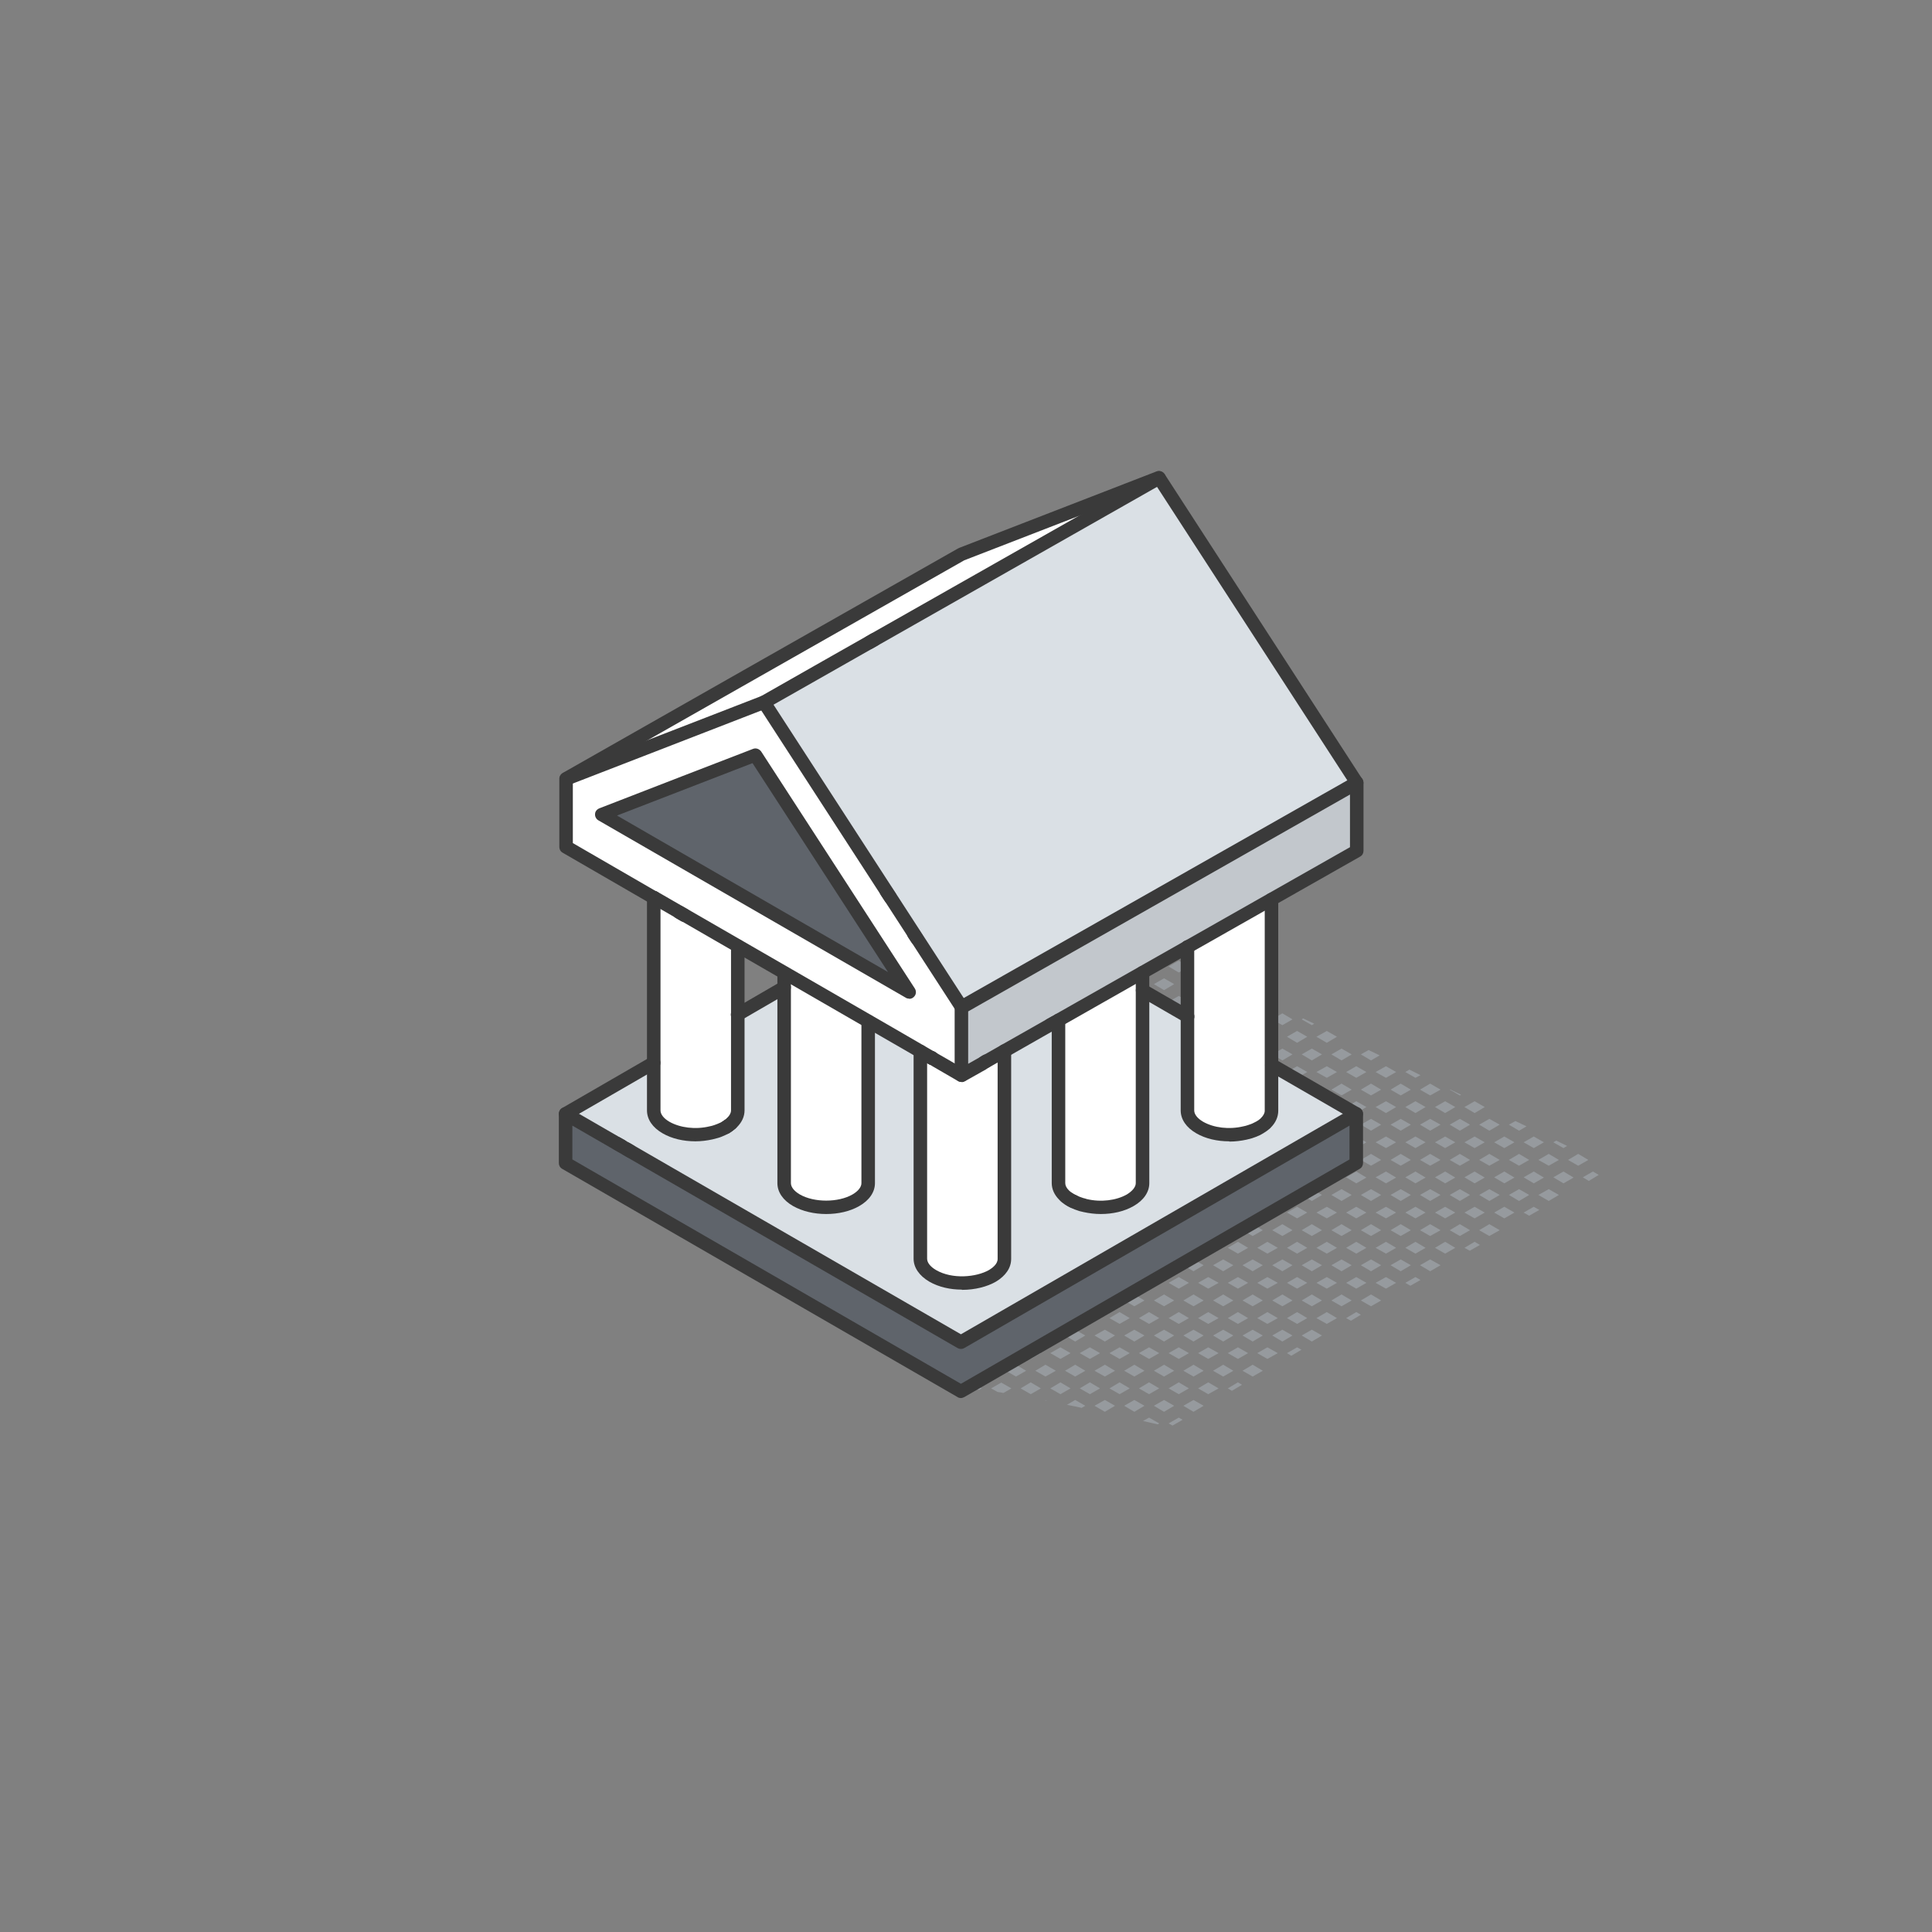 <svg xmlns="http://www.w3.org/2000/svg" id="Ebene_1" viewBox="0 0 800 800"><rect x="0" y="0" width="800" height="800" fill="#808080" stroke="none"/><defs><style> .st0 { fill: #c2c7cc; } .st1 { fill: #969a9e; } .st2 { fill: #3a3a3a; } .st3 { fill: #fff; } .st4 { fill: #5f646b; } .st5 { fill: #dae0e5; } </style></defs><polygon class="st1" points="665.8 482.7 665.8 482.7 665.3 482.4 665.8 482.7"></polygon><polygon class="st1" points="655.4 487.5 657.9 489 662 486.5 659.6 485.1 655.4 487.5"></polygon><polygon class="st1" points="653.5 477.8 649.3 480.3 653.5 482.7 657.7 480.3 653.5 477.8"></polygon><polygon class="st1" points="641.3 477.8 637 480.3 641.3 482.7 645.5 480.3 641.3 477.8"></polygon><polygon class="st1" points="643.2 473 647.4 475.4 648.9 474.5 644.4 472.3 643.2 473"></polygon><polygon class="st1" points="641.3 492.4 637 494.8 641.3 497.3 645.5 494.8 641.3 492.4"></polygon><polygon class="st1" points="647.4 485.1 643.2 487.5 647.4 490 651.6 487.6 647.4 485.1"></polygon><polygon class="st1" points="624.8 465.7 629 468.2 632.1 466.4 627.5 464.2 624.8 465.7"></polygon><polygon class="st1" points="629 477.8 624.8 480.3 629 482.7 633.2 480.3 629 477.8"></polygon><polygon class="st1" points="635.1 470.6 630.9 473 635.1 475.4 639.3 473 635.1 470.6"></polygon><polygon class="st1" points="622.9 470.6 618.7 473 622.9 475.4 627.1 473 622.9 470.6"></polygon><polygon class="st1" points="630.9 502.1 633.2 503.4 637.4 501 635.1 499.7 630.9 502.1"></polygon><polygon class="st1" points="629 492.4 624.8 494.8 629 497.3 633.2 494.8 629 492.4"></polygon><polygon class="st1" points="635.1 485.1 630.9 487.5 635.1 490 639.3 487.6 635.1 485.1"></polygon><polygon class="st1" points="612.5 465.7 616.7 468.2 621 465.7 616.7 463.3 612.5 465.7"></polygon><polygon class="st1" points="612.5 480.3 616.7 482.7 621 480.3 616.7 477.8 612.5 480.3"></polygon><polygon class="st1" points="622.9 499.7 618.7 502.1 622.9 504.5 627.1 502.1 622.9 499.7"></polygon><polygon class="st1" points="616.7 492.4 612.5 494.8 616.7 497.3 621 494.8 616.7 492.4"></polygon><polygon class="st1" points="622.9 485.1 618.7 487.5 622.9 490 627.1 487.6 622.9 485.1"></polygon><polygon class="st1" points="616.7 506.9 612.5 509.4 616.7 511.8 621 509.4 616.7 506.9"></polygon><polygon class="st1" points="600.3 451.2 604.5 453.6 605 453.3 600.4 451.1 600.3 451.2"></polygon><polygon class="st1" points="600.3 465.7 604.5 468.2 608.7 465.7 604.5 463.3 600.3 465.7"></polygon><polygon class="st1" points="610.6 456 606.4 458.4 610.6 460.9 614.8 458.4 610.6 456"></polygon><polygon class="st1" points="600.3 480.3 604.5 482.7 608.7 480.3 604.5 477.8 600.3 480.3"></polygon><polygon class="st1" points="606.4 473 610.6 475.4 614.8 473 610.6 470.6 606.4 473"></polygon><polygon class="st1" points="610.6 499.7 606.4 502.1 610.6 504.5 614.8 502.1 610.6 499.7"></polygon><polygon class="st1" points="600.3 494.8 604.5 497.3 608.7 494.8 604.5 492.4 600.3 494.8"></polygon><polygon class="st1" points="606.4 487.5 610.6 490 614.8 487.6 610.6 485.1 606.4 487.5"></polygon><polygon class="st1" points="604.5 506.9 600.3 509.4 604.5 511.8 608.7 509.4 604.5 506.9"></polygon><polygon class="st1" points="606.4 516.7 608.6 517.9 612.8 515.5 610.6 514.2 606.4 516.7"></polygon><polygon class="st1" points="588 451.2 592.2 453.6 596.5 451.2 592.2 448.7 588 451.2"></polygon><polygon class="st1" points="592.2 463.3 588 465.7 592.2 468.2 596.5 465.7 592.2 463.3"></polygon><polygon class="st1" points="598.4 456 594.2 458.4 598.4 460.9 602.6 458.4 598.4 456"></polygon><polygon class="st1" points="588 480.3 592.2 482.7 596.5 480.3 592.2 477.8 588 480.3"></polygon><polygon class="st1" points="594.2 473 598.4 475.4 602.6 473 598.4 470.6 594.2 473"></polygon><polygon class="st1" points="594.2 502.1 598.4 504.5 602.6 502.1 598.4 499.7 594.2 502.1"></polygon><polygon class="st1" points="588 494.8 592.2 497.3 596.5 494.8 592.2 492.4 588 494.8"></polygon><polygon class="st1" points="594.2 487.5 598.4 490 602.6 487.6 598.4 485.1 594.2 487.5"></polygon><polygon class="st1" points="588 509.4 592.2 511.8 596.5 509.4 592.2 506.9 588 509.4"></polygon><polygon class="st1" points="592.2 521.5 588 523.9 592.2 526.4 596.5 523.9 592.2 521.5"></polygon><polygon class="st1" points="602.6 516.7 598.4 514.2 594.2 516.7 598.4 519.1 602.6 516.7"></polygon><polygon class="st1" points="575.8 451.2 580 453.6 584.2 451.2 580 448.7 575.8 451.2"></polygon><polygon class="st1" points="581.9 443.9 586.1 446.3 588.2 445.2 583.6 442.9 581.9 443.9"></polygon><polygon class="st1" points="575.8 465.7 580 468.2 584.2 465.7 580 463.3 575.8 465.7"></polygon><polygon class="st1" points="586.1 460.9 590.3 458.4 586.1 456 581.9 458.4 586.1 460.9"></polygon><polygon class="st1" points="581.9 487.5 586.1 490 590.3 487.6 586.1 485.1 581.9 487.5"></polygon><polygon class="st1" points="575.8 480.3 580 482.7 584.2 480.3 580 477.8 575.8 480.3"></polygon><polygon class="st1" points="586.1 470.6 581.9 473 586.1 475.4 590.3 473 586.1 470.6"></polygon><polygon class="st1" points="581.9 502.1 586.1 504.5 590.3 502.1 586.1 499.7 581.9 502.1"></polygon><polygon class="st1" points="575.8 494.8 580 497.3 584.2 494.8 580 492.4 575.8 494.8"></polygon><polygon class="st1" points="586.1 514.2 581.9 516.7 586.1 519.1 590.3 516.7 586.1 514.2"></polygon><polygon class="st1" points="575.8 509.4 580 511.8 584.2 509.4 580 506.9 575.8 509.4"></polygon><polygon class="st1" points="586.1 528.8 581.9 531.2 584 532.4 588.2 530 586.1 528.8"></polygon><polygon class="st1" points="575.8 523.9 580 526.4 584.2 523.9 580 521.5 575.8 523.9"></polygon><polygon class="st1" points="563.5 436.6 567.7 439.1 571.3 437 566.7 434.8 563.5 436.6"></polygon><polygon class="st1" points="563.5 451.2 567.7 453.6 571.9 451.2 567.7 448.7 563.5 451.2"></polygon><polygon class="st1" points="569.6 443.9 573.9 446.3 578.1 443.9 573.9 441.5 569.6 443.9"></polygon><polygon class="st1" points="563.5 465.7 567.7 468.2 571.9 465.7 567.7 463.3 563.5 465.7"></polygon><polygon class="st1" points="569.6 458.4 573.9 460.9 578.1 458.4 573.9 456 569.6 458.4"></polygon><polygon class="st1" points="563.5 480.3 567.7 482.7 571.9 480.3 567.7 477.8 563.5 480.3"></polygon><polygon class="st1" points="569.6 473 573.9 475.4 578.1 473 573.9 470.6 569.6 473"></polygon><polygon class="st1" points="569.6 502.1 573.9 504.5 578.1 502.1 573.9 499.7 569.6 502.1"></polygon><polygon class="st1" points="563.5 494.8 567.7 497.3 571.9 494.8 567.7 492.4 563.5 494.8"></polygon><polygon class="st1" points="569.6 487.5 573.9 490 578.1 487.6 573.9 485.1 569.6 487.5"></polygon><polygon class="st1" points="563.5 509.4 567.7 511.8 571.9 509.4 567.7 506.9 563.5 509.4"></polygon><polygon class="st1" points="569.6 531.2 573.9 533.6 578.1 531.2 573.9 528.8 569.6 531.2"></polygon><polygon class="st1" points="563.5 523.9 567.7 526.4 571.9 523.9 567.7 521.5 563.5 523.9"></polygon><polygon class="st1" points="569.6 516.7 573.9 519.1 578.1 516.7 573.9 514.2 569.6 516.7"></polygon><polygon class="st1" points="563.5 538.5 567.7 540.9 571.9 538.5 567.7 536 563.5 538.5"></polygon><polygon class="st1" points="555.5 439.1 559.7 436.6 555.5 434.2 551.3 436.6 555.5 439.1"></polygon><polygon class="st1" points="551.3 451.2 555.5 453.6 559.7 451.2 555.5 448.7 551.3 451.2"></polygon><polygon class="st1" points="557.4 443.9 561.6 446.3 565.8 443.9 561.6 441.5 557.4 443.9"></polygon><polygon class="st1" points="551.3 465.7 555.5 468.2 559.7 465.7 555.5 463.3 551.3 465.7"></polygon><polygon class="st1" points="561.6 460.9 565.8 458.4 561.6 456 557.4 458.4 561.6 460.9"></polygon><polygon class="st1" points="551.3 480.3 555.5 482.7 559.7 480.3 555.5 477.8 551.3 480.3"></polygon><polygon class="st1" points="557.4 473 561.6 475.4 565.8 473 561.6 470.6 557.4 473"></polygon><polygon class="st1" points="557.4 502.1 561.6 504.5 565.8 502.1 561.6 499.7 557.4 502.1"></polygon><polygon class="st1" points="551.3 494.8 555.5 497.3 559.7 494.8 555.5 492.4 551.3 494.8"></polygon><polygon class="st1" points="561.6 490 565.8 487.6 561.6 485.1 557.4 487.5 561.6 490"></polygon><polygon class="st1" points="551.3 509.4 555.5 511.8 559.7 509.4 555.5 506.9 551.3 509.4"></polygon><polygon class="st1" points="557.4 531.2 561.6 533.6 565.8 531.2 561.6 528.8 557.4 531.2"></polygon><polygon class="st1" points="551.3 523.9 555.5 526.4 559.7 523.9 555.5 521.5 551.3 523.9"></polygon><polygon class="st1" points="561.6 519.1 565.8 516.7 561.6 514.2 557.4 516.7 561.6 519.1"></polygon><polygon class="st1" points="551.3 538.5 555.5 540.9 559.7 538.5 555.5 536 551.3 538.5"></polygon><polygon class="st1" points="559.4 546.9 563.5 544.4 561.6 543.3 557.4 545.8 559.4 546.9"></polygon><polygon class="st1" points="539 422.1 543.2 424.5 544.2 423.9 539.6 421.7 539 422.1"></polygon><polygon class="st1" points="539 436.6 543.2 439.1 547.4 436.6 543.2 434.2 539 436.6"></polygon><polygon class="st1" points="549.4 431.8 553.6 429.3 549.4 426.9 545.1 429.3 549.4 431.8"></polygon><polygon class="st1" points="539 451.2 543.2 453.6 547.4 451.2 543.2 448.7 539 451.2"></polygon><polygon class="st1" points="545.1 443.9 549.4 446.3 553.6 443.9 549.4 441.5 545.1 443.9"></polygon><polygon class="st1" points="539 465.7 543.2 468.2 547.4 465.7 543.2 463.3 539 465.7"></polygon><polygon class="st1" points="545.1 458.4 549.4 460.9 553.6 458.4 549.4 456 545.1 458.4"></polygon><polygon class="st1" points="539 480.3 543.2 482.7 547.4 480.3 543.2 477.8 539 480.3"></polygon><polygon class="st1" points="545.1 473 549.4 475.4 553.6 473 549.4 470.6 545.1 473"></polygon><polygon class="st1" points="545.1 502.1 549.4 504.5 553.6 502.1 549.4 499.7 545.1 502.1"></polygon><polygon class="st1" points="539 494.8 543.2 497.3 547.4 494.8 543.2 492.4 539 494.8"></polygon><polygon class="st1" points="545.1 487.5 549.4 490 553.6 487.6 549.4 485.1 545.1 487.5"></polygon><polygon class="st1" points="539 509.4 543.2 511.8 547.4 509.4 543.2 506.9 539 509.4"></polygon><polygon class="st1" points="545.1 531.2 549.4 533.6 553.6 531.2 549.4 528.8 545.1 531.2"></polygon><polygon class="st1" points="539 523.9 543.2 526.4 547.4 523.9 543.2 521.5 539 523.9"></polygon><polygon class="st1" points="545.1 516.7 549.4 519.1 553.6 516.7 549.4 514.2 545.1 516.7"></polygon><polygon class="st1" points="539 538.5 543.2 540.9 547.4 538.5 543.2 536 539 538.5"></polygon><polygon class="st1" points="539 553 543.2 555.5 547.4 553 543.2 550.6 539 553"></polygon><polygon class="st1" points="545.1 545.8 549.4 548.2 553.6 545.8 549.4 543.3 545.1 545.8"></polygon><polygon class="st1" points="531 424.5 535.2 422.1 531 419.6 526.8 422.1 531 424.5"></polygon><polygon class="st1" points="526.8 436.6 531 439.1 535.2 436.6 531 434.2 526.8 436.6"></polygon><polygon class="st1" points="537.1 431.8 541.3 429.3 537.1 426.9 532.9 429.3 537.1 431.8"></polygon><polygon class="st1" points="526.8 451.2 531 453.6 535.2 451.2 531 448.7 526.8 451.2"></polygon><polygon class="st1" points="532.9 443.9 537.1 446.3 541.3 443.9 537.1 441.5 532.9 443.9"></polygon><polygon class="st1" points="526.8 465.7 531 468.2 535.2 465.7 531 463.3 526.8 465.7"></polygon><polygon class="st1" points="532.9 458.4 537.1 460.9 541.3 458.4 537.1 456 532.9 458.4"></polygon><polygon class="st1" points="526.8 480.3 531 482.7 535.2 480.3 531 477.8 526.8 480.3"></polygon><polygon class="st1" points="532.9 473 537.1 475.4 541.3 473 537.1 470.6 532.9 473"></polygon><polygon class="st1" points="532.9 502.1 537.1 504.5 541.3 502.1 537.1 499.7 532.9 502.1"></polygon><polygon class="st1" points="526.8 494.8 531 497.3 535.2 494.8 531 492.4 526.8 494.8"></polygon><polygon class="st1" points="532.9 487.5 537.1 490 541.3 487.6 537.1 485.1 532.9 487.5"></polygon><polygon class="st1" points="526.8 509.4 531 511.8 535.2 509.4 531 506.9 526.8 509.4"></polygon><polygon class="st1" points="532.9 531.2 537.1 533.6 541.3 531.2 537.1 528.8 532.9 531.2"></polygon><polygon class="st1" points="526.8 523.9 531 526.4 535.2 523.9 531 521.5 526.8 523.9"></polygon><polygon class="st1" points="532.9 516.7 537.1 519.1 541.3 516.7 537.1 514.2 532.9 516.7"></polygon><polygon class="st1" points="526.8 538.5 531 540.9 535.2 538.5 531 536 526.8 538.5"></polygon><polygon class="st1" points="538.9 558.9 537.1 557.9 532.9 560.3 534.7 561.4 538.9 558.9"></polygon><polygon class="st1" points="526.8 553 531 555.5 535.2 553 531 550.6 526.8 553"></polygon><polygon class="st1" points="532.9 545.8 537.1 548.2 541.3 545.8 537.1 543.3 532.9 545.8"></polygon><polygon class="st1" points="520.6 429.3 524.8 431.8 529.1 429.3 524.8 426.9 520.6 429.3"></polygon><polygon class="st1" points="514.5 422.1 518.7 424.5 522.9 422.1 518.7 419.6 514.5 422.1"></polygon><polygon class="st1" points="520.6 414.8 524.8 417.2 527.4 415.8 522.8 413.6 520.6 414.8"></polygon><polygon class="st1" points="514.5 436.6 518.7 439.1 522.9 436.6 518.7 434.2 514.5 436.6"></polygon><polygon class="st1" points="514.5 451.2 518.7 453.6 522.9 451.2 518.7 448.7 514.5 451.2"></polygon><polygon class="st1" points="520.6 443.9 524.8 446.3 529.1 443.9 524.8 441.5 520.6 443.9"></polygon><polygon class="st1" points="514.5 465.7 518.7 468.2 522.9 465.7 518.7 463.3 514.5 465.7"></polygon><polygon class="st1" points="524.8 460.9 529.1 458.4 524.8 456 520.6 458.4 524.8 460.9"></polygon><polygon class="st1" points="514.5 480.3 518.7 482.7 522.9 480.3 518.7 477.8 514.5 480.3"></polygon><polygon class="st1" points="520.6 473 524.8 475.4 529.1 473 524.8 470.6 520.6 473"></polygon><polygon class="st1" points="520.6 502.1 524.8 504.5 529.1 502.1 524.8 499.7 520.6 502.1"></polygon><polygon class="st1" points="514.5 494.8 518.7 497.3 522.9 494.8 518.7 492.4 514.5 494.8"></polygon><polygon class="st1" points="524.8 490 529.1 487.6 524.8 485.1 520.6 487.5 524.8 490"></polygon><polygon class="st1" points="514.5 509.4 518.7 511.8 522.9 509.4 518.7 506.9 514.5 509.4"></polygon><polygon class="st1" points="520.6 531.2 524.8 533.6 529.1 531.2 524.8 528.8 520.6 531.2"></polygon><polygon class="st1" points="514.5 523.9 518.7 526.4 522.9 523.9 518.7 521.5 514.5 523.9"></polygon><polygon class="st1" points="524.8 519.1 529.1 516.7 524.8 514.2 520.6 516.7 524.8 519.1"></polygon><polygon class="st1" points="514.5 538.5 518.7 540.9 522.9 538.5 518.7 536 514.5 538.5"></polygon><polygon class="st1" points="520.6 560.3 524.8 562.7 529.1 560.3 524.8 557.9 520.6 560.3"></polygon><polygon class="st1" points="514.5 553 518.7 555.5 522.9 553 518.7 550.6 514.5 553"></polygon><polygon class="st1" points="524.8 548.2 529.1 545.8 524.8 543.3 520.6 545.8 524.8 548.2"></polygon><polygon class="st1" points="514.5 567.6 518.7 570 522.9 567.6 518.7 565.1 514.5 567.6"></polygon><polygon class="st1" points="502.3 407.5 506.5 410 510.5 407.6 505.9 405.4 502.3 407.5"></polygon><polygon class="st1" points="508.4 429.3 512.6 431.8 516.8 429.3 512.6 426.9 508.4 429.3"></polygon><polygon class="st1" points="502.3 422.1 506.5 424.5 510.7 422.1 506.5 419.6 502.3 422.1"></polygon><polygon class="st1" points="508.4 414.8 512.6 417.2 516.8 414.8 512.6 412.4 508.4 414.8"></polygon><polygon class="st1" points="502.3 436.6 506.5 439.1 510.7 436.6 506.5 434.2 502.3 436.6"></polygon><polygon class="st1" points="502.3 451.2 506.5 453.6 510.7 451.2 506.5 448.7 502.3 451.2"></polygon><polygon class="st1" points="508.4 443.9 512.6 446.3 516.8 443.9 512.6 441.5 508.4 443.9"></polygon><polygon class="st1" points="502.3 465.7 506.5 468.2 510.7 465.7 506.5 463.3 502.3 465.7"></polygon><polygon class="st1" points="508.4 458.4 512.6 460.9 516.8 458.4 512.6 456 508.4 458.4"></polygon><polygon class="st1" points="502.3 480.3 506.5 482.7 510.7 480.3 506.5 477.8 502.3 480.3"></polygon><polygon class="st1" points="508.4 473 512.6 475.4 516.8 473 512.6 470.6 508.4 473"></polygon><polygon class="st1" points="508.4 502.1 512.6 504.5 516.8 502.1 512.6 499.7 508.4 502.1"></polygon><polygon class="st1" points="502.3 494.8 506.5 497.3 510.7 494.8 506.5 492.4 502.3 494.8"></polygon><polygon class="st1" points="508.4 487.5 512.6 490 516.8 487.6 512.6 485.1 508.4 487.5"></polygon><polygon class="st1" points="502.3 509.4 506.5 511.8 510.7 509.4 506.5 506.9 502.3 509.4"></polygon><polygon class="st1" points="508.4 531.2 512.6 533.6 516.8 531.2 512.6 528.8 508.4 531.2"></polygon><polygon class="st1" points="502.3 523.9 506.5 526.4 510.7 523.9 506.5 521.5 502.3 523.9"></polygon><polygon class="st1" points="508.4 516.7 512.6 519.1 516.8 516.7 512.6 514.2 508.4 516.7"></polygon><polygon class="st1" points="502.3 538.5 506.5 540.9 510.7 538.5 506.5 536 502.3 538.5"></polygon><polygon class="st1" points="508.4 560.3 512.6 562.7 516.8 560.3 512.6 557.9 508.4 560.3"></polygon><polygon class="st1" points="502.3 553 506.5 555.5 510.7 553 506.5 550.6 502.3 553"></polygon><polygon class="st1" points="508.4 545.8 512.6 548.2 516.8 545.8 512.6 543.3 508.4 545.8"></polygon><polygon class="st1" points="506.5 570 510.7 567.6 506.5 565.1 502.3 567.6 506.5 570"></polygon><polygon class="st1" points="508.4 574.9 510.1 575.9 514.3 573.4 512.6 572.4 508.4 574.9"></polygon><polygon class="st1" points="490 407.5 494.2 410 498.4 407.5 494.2 405.1 490 407.5"></polygon><polygon class="st1" points="496.1 429.3 500.3 431.8 504.6 429.3 500.3 426.9 496.1 429.3"></polygon><polygon class="st1" points="490 422.1 494.2 424.5 498.4 422.1 494.2 419.6 490 422.1"></polygon><polygon class="st1" points="496.1 414.8 500.3 417.2 504.6 414.8 500.3 412.4 496.1 414.8"></polygon><polygon class="st1" points="490 436.6 494.2 439.1 498.4 436.6 494.2 434.2 490 436.6"></polygon><polygon class="st1" points="490 451.2 494.2 453.6 498.4 451.2 494.2 448.7 490 451.2"></polygon><polygon class="st1" points="496.1 443.9 500.3 446.3 504.6 443.9 500.3 441.5 496.1 443.9"></polygon><polygon class="st1" points="490 465.7 494.2 468.2 498.4 465.7 494.2 463.3 490 465.7"></polygon><polygon class="st1" points="500.3 460.9 504.6 458.4 500.3 456 496.1 458.4 500.3 460.9"></polygon><polygon class="st1" points="490 480.3 494.2 482.7 498.4 480.3 494.2 477.8 490 480.3"></polygon><polygon class="st1" points="496.1 473 500.3 475.4 504.6 473 500.3 470.6 496.1 473"></polygon><polygon class="st1" points="496.1 502.1 500.3 504.5 504.6 502.1 500.3 499.7 496.1 502.1"></polygon><polygon class="st1" points="490 494.8 494.2 497.3 498.4 494.8 494.2 492.4 490 494.8"></polygon><polygon class="st1" points="500.3 490 504.6 487.6 500.3 485.1 496.1 487.5 500.3 490"></polygon><polygon class="st1" points="490 509.4 494.2 511.8 498.4 509.4 494.2 506.9 490 509.4"></polygon><polygon class="st1" points="496.1 531.2 500.3 533.6 504.6 531.2 500.3 528.8 496.1 531.2"></polygon><polygon class="st1" points="490 523.9 494.2 526.4 498.4 523.9 494.2 521.5 490 523.9"></polygon><polygon class="st1" points="500.3 519.1 504.6 516.7 500.3 514.2 496.1 516.7 500.3 519.1"></polygon><polygon class="st1" points="494.2 540.9 498.4 538.5 494.2 536 490 538.5 494.2 540.9"></polygon><polygon class="st1" points="494.2 555.5 498.4 553 494.2 550.6 490 553 494.2 555.5"></polygon><polygon class="st1" points="500.3 548.2 504.6 545.8 500.3 543.3 496.1 545.8 500.3 548.2"></polygon><polygon class="st1" points="494.2 570 498.4 567.6 494.2 565.1 490 567.6 494.2 570"></polygon><polygon class="st1" points="500.3 562.7 504.6 560.3 500.3 557.9 496.1 560.3 500.3 562.7"></polygon><polygon class="st1" points="494.2 584.6 498.4 582.1 494.2 579.7 490 582.1 494.2 584.6"></polygon><polygon class="st1" points="500.3 577.3 504.6 574.9 500.3 572.4 496.1 574.9 500.3 577.3"></polygon><polygon class="st1" points="488.1 397.8 483.9 400.2 488.1 402.7 492.3 400.2 488.1 397.8"></polygon><polygon class="st1" points="482 395.4 483.4 394.5 478.9 392.3 477.8 393 482 395.4"></polygon><polygon class="st1" points="482 405.1 477.8 407.5 482 410 486.2 407.5 482 405.1"></polygon><polygon class="st1" points="483.9 429.3 488.1 431.8 492.3 429.3 488.1 426.9 483.9 429.3"></polygon><polygon class="st1" points="477.8 422.1 482 424.5 486.2 422.1 482 419.6 477.8 422.1"></polygon><polygon class="st1" points="483.9 414.8 488.1 417.2 492.3 414.8 488.1 412.4 483.9 414.8"></polygon><polygon class="st1" points="477.8 436.6 482 439.1 486.2 436.6 482 434.2 477.8 436.6"></polygon><polygon class="st1" points="483.9 458.4 488.1 460.9 492.3 458.4 488.1 456 483.9 458.4"></polygon><polygon class="st1" points="477.8 451.2 482 453.6 486.2 451.2 482 448.7 477.8 451.2"></polygon><polygon class="st1" points="483.9 443.9 488.1 446.3 492.3 443.9 488.1 441.5 483.9 443.9"></polygon><polygon class="st1" points="477.8 465.7 482 468.2 486.2 465.7 482 463.3 477.8 465.7"></polygon><polygon class="st1" points="483.9 487.5 488.1 490 492.3 487.6 488.1 485.1 483.9 487.5"></polygon><polygon class="st1" points="477.8 480.3 482 482.7 486.2 480.3 482 477.8 477.8 480.3"></polygon><polygon class="st1" points="483.9 473 488.1 475.4 492.3 473 488.1 470.6 483.9 473"></polygon><polygon class="st1" points="483.9 502.1 488.1 504.5 492.3 502.1 488.1 499.7 483.9 502.1"></polygon><polygon class="st1" points="482 497.3 486.2 494.8 482 492.4 477.8 494.8 482 497.3"></polygon><polygon class="st1" points="482 511.8 486.2 509.4 482 506.9 477.8 509.4 482 511.8"></polygon><polygon class="st1" points="482 526.4 486.2 523.9 482 521.5 477.8 523.9 482 526.4"></polygon><polygon class="st1" points="488.1 519.1 492.3 516.7 488.1 514.2 483.9 516.7 488.1 519.1"></polygon><polygon class="st1" points="482 540.9 486.2 538.5 482 536 477.8 538.5 482 540.9"></polygon><polygon class="st1" points="488.1 533.6 492.3 531.2 488.1 528.8 483.9 531.2 488.1 533.6"></polygon><polygon class="st1" points="482 555.5 486.2 553 482 550.6 477.8 553 482 555.5"></polygon><polygon class="st1" points="488.1 548.2 492.3 545.8 488.1 543.3 483.9 545.8 488.1 548.2"></polygon><polygon class="st1" points="482 570 486.2 567.6 482 565.1 477.8 567.6 482 570"></polygon><polygon class="st1" points="488.1 562.7 492.3 560.3 488.1 557.9 483.9 560.3 488.1 562.7"></polygon><polygon class="st1" points="482 584.6 486.2 582.1 482 579.7 477.8 582.1 482 584.6"></polygon><polygon class="st1" points="488.1 577.3 492.3 574.9 488.1 572.4 483.9 574.9 488.1 577.3"></polygon><polygon class="st1" points="485.5 590.3 489.7 587.9 488.1 587 483.9 589.4 485.5 590.3"></polygon><polygon class="st1" points="471.6 400.2 475.8 402.7 480 400.2 475.8 397.8 471.6 400.2"></polygon><polygon class="st1" points="469.7 390.5 465.5 393 469.7 395.4 473.9 393 469.7 390.5"></polygon><polygon class="st1" points="465.5 407.5 469.7 410 473.9 407.5 469.7 405.1 465.5 407.5"></polygon><polygon class="st1" points="463.6 402.7 467.8 400.2 463.6 397.8 459.4 400.2 463.6 402.7"></polygon><polygon class="st1" points="471.6 429.3 475.8 431.8 480 429.3 475.8 426.9 471.6 429.3"></polygon><polygon class="st1" points="465.5 422.1 469.7 424.5 473.9 422.1 469.7 419.6 465.5 422.1"></polygon><polygon class="st1" points="471.6 414.8 475.8 417.2 480 414.8 475.8 412.4 471.6 414.8"></polygon><polygon class="st1" points="463.6 417.2 467.8 414.8 463.6 412.4 459.4 414.8 463.6 417.2"></polygon><polygon class="st1" points="465.5 436.6 469.7 439.1 473.9 436.6 469.7 434.2 465.5 436.6"></polygon><polygon class="st1" points="463.6 431.8 467.8 429.3 463.6 426.9 459.4 429.3 463.6 431.8"></polygon><polygon class="st1" points="469.7 453.6 473.9 451.2 469.7 448.7 465.5 451.2 469.7 453.6"></polygon><polygon class="st1" points="471.6 443.9 475.8 446.3 480 443.9 475.8 441.5 471.6 443.9"></polygon><polygon class="st1" points="463.6 446.3 467.8 443.9 463.6 441.5 459.4 443.9 463.6 446.3"></polygon><polygon class="st1" points="469.7 468.2 473.9 465.7 469.7 463.3 465.5 465.7 469.7 468.2"></polygon><polygon class="st1" points="471.6 458.4 475.8 460.9 480 458.4 475.8 456 471.6 458.4"></polygon><polygon class="st1" points="463.6 460.9 467.8 458.4 463.6 456 459.4 458.4 463.6 460.9"></polygon><polygon class="st1" points="469.7 482.7 473.9 480.3 469.7 477.8 465.5 480.3 469.7 482.7"></polygon><polygon class="st1" points="475.8 475.4 480 473 475.8 470.6 471.6 473 475.8 475.4"></polygon><polygon class="st1" points="463.6 475.4 467.8 473 463.6 470.6 459.4 473 463.6 475.4"></polygon><polygon class="st1" points="469.7 497.3 473.9 494.8 469.7 492.4 465.5 494.8 469.7 497.3"></polygon><polygon class="st1" points="471.6 487.5 475.8 490 480 487.6 475.8 485.1 471.6 487.5"></polygon><polygon class="st1" points="463.6 490 467.8 487.6 463.6 485.1 459.4 487.5 463.6 490"></polygon><polygon class="st1" points="469.7 511.8 473.9 509.4 469.7 506.9 465.5 509.4 469.7 511.8"></polygon><polygon class="st1" points="475.8 504.5 480 502.1 475.8 499.7 471.6 502.1 475.8 504.5"></polygon><polygon class="st1" points="463.6 504.5 467.8 502.1 463.6 499.7 459.4 502.1 463.6 504.5"></polygon><polygon class="st1" points="469.7 526.4 473.9 523.9 469.7 521.5 465.5 523.9 469.7 526.4"></polygon><polygon class="st1" points="471.6 516.7 475.8 519.1 480 516.7 475.8 514.2 471.6 516.7"></polygon><polygon class="st1" points="463.6 519.1 467.8 516.7 463.6 514.2 459.4 516.7 463.6 519.1"></polygon><polygon class="st1" points="469.7 540.9 473.9 538.5 469.7 536 465.5 538.5 469.7 540.9"></polygon><polygon class="st1" points="475.8 533.6 480 531.2 475.8 528.8 471.6 531.2 475.8 533.6"></polygon><polygon class="st1" points="463.6 533.6 467.8 531.2 463.6 528.8 459.4 531.2 463.6 533.6"></polygon><polygon class="st1" points="469.7 555.5 473.9 553 469.7 550.6 465.5 553 469.7 555.5"></polygon><polygon class="st1" points="471.6 545.8 475.8 548.2 480 545.8 475.8 543.3 471.6 545.8"></polygon><polygon class="st1" points="463.6 548.2 467.8 545.8 463.6 543.3 459.4 545.8 463.6 548.2"></polygon><polygon class="st1" points="469.7 570 473.9 567.6 469.7 565.1 465.5 567.6 469.7 570"></polygon><polygon class="st1" points="475.8 562.7 480 560.3 475.8 557.9 471.6 560.3 475.8 562.7"></polygon><polygon class="st1" points="463.6 562.7 467.8 560.3 463.6 557.9 459.4 560.3 463.6 562.7"></polygon><polygon class="st1" points="469.7 584.6 473.9 582.1 469.7 579.7 465.5 582.1 469.7 584.6"></polygon><polygon class="st1" points="471.6 574.9 475.8 577.3 480 574.9 475.8 572.4 471.6 574.9"></polygon><polygon class="st1" points="463.6 577.3 467.8 574.9 463.6 572.4 459.4 574.9 463.6 577.3"></polygon><polygon class="st1" points="479.4 589.8 480 589.4 475.8 587 473.3 588.4 479.4 589.8"></polygon><polygon class="st1" points="457.5 395.4 461.7 393 457.5 390.5 453.2 393 457.5 395.4"></polygon><polygon class="st1" points="466.6 386.4 462 384.2 459.4 385.7 463.6 388.1 466.6 386.4"></polygon><polygon class="st1" points="457.5 410 461.7 407.5 457.5 405.1 453.2 407.5 457.5 410"></polygon><polygon class="st1" points="457.5 424.5 461.7 422.1 457.5 419.6 453.2 422.1 457.5 424.5"></polygon><polygon class="st1" points="457.5 439.1 461.7 436.6 457.5 434.2 453.2 436.6 457.5 439.1"></polygon><polygon class="st1" points="457.5 453.6 461.7 451.2 457.5 448.7 453.2 451.2 457.5 453.6"></polygon><polygon class="st1" points="457.5 468.2 461.7 465.7 457.5 463.3 453.2 465.7 457.5 468.2"></polygon><polygon class="st1" points="457.5 482.7 461.7 480.3 457.5 477.8 453.2 480.3 457.5 482.7"></polygon><polygon class="st1" points="457.5 497.3 461.7 494.8 457.5 492.4 453.2 494.8 457.5 497.3"></polygon><polygon class="st1" points="457.5 511.8 461.7 509.4 457.5 506.9 453.2 509.4 457.5 511.8"></polygon><polygon class="st1" points="457.5 526.4 461.7 523.9 457.5 521.5 453.2 523.9 457.5 526.4"></polygon><polygon class="st1" points="457.5 540.9 461.7 538.5 457.5 536 453.2 538.5 457.5 540.9"></polygon><polygon class="st1" points="457.5 555.5 461.7 553 457.5 550.6 453.2 553 457.5 555.5"></polygon><polygon class="st1" points="457.5 570 461.7 567.6 457.5 565.1 453.2 567.6 457.5 570"></polygon><polygon class="st1" points="457.5 584.6 461.7 582.1 457.5 579.7 453.2 582.1 457.5 584.6"></polygon><polygon class="st1" points="447.7 394 449.4 393 448.2 392.3 447.7 394"></polygon><polygon class="st1" points="455.5 385.7 451.3 383.3 450.9 383.5 449.8 387.2 451.3 388.1 455.5 385.7"></polygon><polygon class="st1" points="445.2 410 449.4 407.5 445.2 405.1 444 405.8 443.1 408.7 445.2 410"></polygon><polygon class="st1" points="451.3 402.7 455.5 400.2 451.3 397.8 447.1 400.2 451.3 402.7"></polygon><polygon class="st1" points="441 422.1 445.2 424.5 449.4 422.1 445.2 419.6 441 422.1"></polygon><polygon class="st1" points="451.3 417.2 455.5 414.8 451.3 412.4 447.1 414.8 451.3 417.2"></polygon><polygon class="st1" points="449.4 436.6 445.2 434.2 441 436.6 445.2 439.1 449.4 436.6"></polygon><polygon class="st1" points="455.5 429.3 451.3 426.9 447.1 429.3 451.3 431.8 455.5 429.3"></polygon><polygon class="st1" points="445.2 453.6 449.4 451.2 445.2 448.7 441 451.2 445.2 453.6"></polygon><polygon class="st1" points="451.3 446.3 455.5 443.9 451.3 441.5 447.1 443.9 451.3 446.3"></polygon><polygon class="st1" points="445.2 468.2 449.4 465.7 445.2 463.3 441 465.7 445.2 468.2"></polygon><polygon class="st1" points="447.1 458.4 451.3 460.9 455.5 458.4 451.3 456 447.1 458.4"></polygon><polygon class="st1" points="445.2 482.7 449.4 480.3 445.2 477.8 441 480.3 445.2 482.7"></polygon><polygon class="st1" points="451.3 475.4 455.5 473 451.3 470.6 447.1 473 451.3 475.4"></polygon><polygon class="st1" points="445.2 497.3 449.4 494.8 445.2 492.4 441 494.8 445.2 497.3"></polygon><polygon class="st1" points="447.1 487.5 451.3 490 455.5 487.6 451.3 485.1 447.1 487.5"></polygon><polygon class="st1" points="445.2 511.8 449.4 509.4 445.2 506.9 441 509.4 445.2 511.8"></polygon><polygon class="st1" points="451.3 504.5 455.5 502.1 451.3 499.7 447.1 502.1 451.3 504.5"></polygon><polygon class="st1" points="445.2 526.4 449.4 523.9 445.2 521.5 441 523.9 445.2 526.4"></polygon><polygon class="st1" points="447.1 516.7 451.3 519.1 455.5 516.7 451.3 514.2 447.1 516.7"></polygon><polygon class="st1" points="445.2 540.9 449.4 538.5 445.2 536 441 538.5 445.2 540.9"></polygon><polygon class="st1" points="451.3 533.6 455.5 531.2 451.3 528.8 447.1 531.2 451.3 533.6"></polygon><polygon class="st1" points="445.2 555.5 449.4 553 445.2 550.6 441 553 445.2 555.5"></polygon><polygon class="st1" points="447.1 545.8 451.3 548.2 455.5 545.8 451.3 543.3 447.1 545.8"></polygon><polygon class="st1" points="445.2 570 449.4 567.6 445.2 565.1 441 567.6 445.2 570"></polygon><polygon class="st1" points="451.3 562.7 455.5 560.3 451.3 557.9 447.1 560.3 451.3 562.7"></polygon><path class="st1" d="M448,582.9l1.4-.8-4.2-2.4-3.4,2c2.1.4,4.1.8,6.2,1.3Z"></path><polygon class="st1" points="447.1 574.9 451.3 577.3 455.5 574.9 451.3 572.4 447.1 574.9"></polygon><polygon class="st1" points="437 428.1 436.4 430.2 439.1 431.8 443.3 429.3 439.1 426.9 437 428.1"></polygon><polygon class="st1" points="440.7 416.3 443.3 414.8 441.5 413.8 440.7 416.3"></polygon><polygon class="st1" points="433.7 438.6 437.2 436.6 434.8 435.2 433.7 438.6"></polygon><polygon class="st1" points="437.2 451.2 432.9 448.7 430 450.4 429.6 451.7 432.9 453.6 437.2 451.2"></polygon><polygon class="st1" points="443.3 443.9 439.1 441.5 434.9 443.9 439.1 446.3 443.3 443.9"></polygon><polygon class="st1" points="432.9 468.2 437.2 465.7 432.9 463.3 428.7 465.7 432.9 468.2"></polygon><polygon class="st1" points="434.9 458.4 439.1 460.9 443.3 458.4 439.1 456 434.9 458.4"></polygon><polygon class="st1" points="432.9 482.7 437.2 480.3 432.9 477.8 428.7 480.3 432.9 482.7"></polygon><polygon class="st1" points="439.1 475.4 443.3 473 439.1 470.6 434.9 473 439.1 475.4"></polygon><polygon class="st1" points="432.9 497.3 437.2 494.8 432.9 492.4 428.7 494.8 432.9 497.3"></polygon><polygon class="st1" points="434.9 487.5 439.1 490 443.3 487.6 439.1 485.1 434.9 487.5"></polygon><polygon class="st1" points="432.9 511.8 437.2 509.4 432.9 506.9 428.7 509.4 432.9 511.8"></polygon><polygon class="st1" points="439.1 504.5 443.3 502.1 439.1 499.7 434.9 502.1 439.1 504.5"></polygon><polygon class="st1" points="432.9 526.4 437.2 523.9 432.9 521.5 428.7 523.9 432.9 526.4"></polygon><polygon class="st1" points="434.9 516.7 439.1 519.1 443.3 516.7 439.1 514.2 434.9 516.7"></polygon><polygon class="st1" points="432.9 540.9 437.2 538.5 432.9 536 428.7 538.5 432.9 540.9"></polygon><polygon class="st1" points="439.1 533.6 443.3 531.2 439.1 528.8 434.9 531.2 439.1 533.6"></polygon><polygon class="st1" points="432.9 555.5 437.2 553 432.9 550.6 428.7 553 432.9 555.5"></polygon><polygon class="st1" points="434.9 545.8 439.1 548.2 443.3 545.8 439.1 543.3 434.9 545.8"></polygon><polygon class="st1" points="432.9 570 437.2 567.6 432.9 565.1 428.7 567.6 432.9 570"></polygon><polygon class="st1" points="439.1 562.7 443.3 560.3 439.1 557.9 434.9 560.3 439.1 562.7"></polygon><path class="st1" d="M432.7,579.9c.3,0,.5.1.8.2l-.5-.3-.3.2Z"></path><polygon class="st1" points="434.9 574.9 439.1 577.3 443.3 574.9 439.1 572.4 434.9 574.9"></polygon><polygon class="st1" points="431 458.4 428.1 456.7 426.8 460.9 426.8 460.9 431 458.4"></polygon><polygon class="st1" points="420.1 482.4 420.7 482.7 424.9 480.3 421.4 478.2 420.1 482.4"></polygon><polygon class="st1" points="422.9 473.2 426.8 475.4 431 473 426.8 470.6 423.1 472.7 422.9 473.2"></polygon><polygon class="st1" points="420.7 497.3 424.9 494.8 420.7 492.4 416.5 494.8 420.7 497.3"></polygon><polygon class="st1" points="426.8 490 431 487.6 426.8 485.1 422.6 487.5 426.8 490"></polygon><polygon class="st1" points="420.7 511.8 424.9 509.4 420.7 506.9 416.5 509.4 420.7 511.8"></polygon><polygon class="st1" points="426.8 504.5 431 502.1 426.8 499.7 422.6 502.1 426.8 504.5"></polygon><polygon class="st1" points="420.7 526.4 424.9 523.9 420.7 521.5 416.5 523.9 420.7 526.4"></polygon><polygon class="st1" points="426.8 519.1 431 516.7 426.8 514.2 422.6 516.7 426.8 519.1"></polygon><polygon class="st1" points="420.7 540.9 424.9 538.5 420.7 536 416.5 538.5 420.7 540.9"></polygon><polygon class="st1" points="426.8 533.6 431 531.2 426.8 528.8 422.6 531.2 426.8 533.6"></polygon><polygon class="st1" points="420.7 555.5 424.9 553 420.7 550.6 416.5 553 420.7 555.5"></polygon><polygon class="st1" points="426.8 548.2 431 545.8 426.8 543.3 422.6 545.8 426.8 548.2"></polygon><polygon class="st1" points="420.7 570 424.9 567.6 420.7 565.1 416.5 567.6 420.7 570"></polygon><polygon class="st1" points="426.8 562.7 431 560.3 426.8 557.9 422.6 560.3 426.8 562.7"></polygon><polygon class="st1" points="426.8 577.3 431 574.9 426.8 572.4 422.6 574.9 426.8 577.3"></polygon><polygon class="st1" points="418.8 487.6 418.5 487.4 418.4 487.8 418.8 487.6"></polygon><polygon class="st1" points="411.4 510.1 412.7 509.4 411.8 508.9 411.4 510.1"></polygon><polygon class="st1" points="418.8 502.1 414.7 499.7 413.4 503.8 414.6 504.5 418.8 502.1"></polygon><polygon class="st1" points="407.8 521.9 406.7 525.3 408.4 526.4 412.7 523.9 408.4 521.5 407.8 521.9"></polygon><polygon class="st1" points="410.4 516.7 414.6 519.1 418.8 516.7 414.6 514.2 410.4 516.7"></polygon><polygon class="st1" points="408.4 540.9 412.7 538.5 408.4 536 404.2 538.5 408.4 540.9"></polygon><polygon class="st1" points="418.8 531.2 414.6 528.8 410.4 531.2 414.6 533.6 418.8 531.2"></polygon><polygon class="st1" points="412.7 553 408.4 550.6 404.2 553 408.4 555.5 412.7 553"></polygon><polygon class="st1" points="410.4 545.8 414.6 548.2 418.8 545.8 414.6 543.3 410.4 545.8"></polygon><polygon class="st1" points="408.4 570 412.7 567.6 408.4 565.1 404.2 567.6 408.4 570"></polygon><polygon class="st1" points="414.6 562.7 418.8 560.3 414.6 557.9 410.4 560.3 414.6 562.7"></polygon><path class="st1" d="M410.4,574.9l2.7,1.5c.8.1,1.6.2,2.4.4l3.3-1.9-4.2-2.4-4.2,2.4Z"></path><polygon class="st1" points="405.1 530.4 404.5 532.4 406.5 531.2 405.1 530.4"></polygon><polygon class="st1" points="400.8 544.2 400 546.8 402.3 548.2 406.5 545.8 402.3 543.3 400.8 544.2"></polygon><polygon class="st1" points="400.4 553 398.4 551.9 397.5 554.7 400.4 553"></polygon><polygon class="st1" points="393.3 568.3 396.2 570 400.4 567.6 396.2 565.1 393.8 566.5 393.3 568.3"></polygon><polygon class="st1" points="406.5 560.3 402.3 557.9 398.1 560.3 402.3 562.7 406.5 560.3"></polygon><path class="st1" d="M405.6,575.4l.9-.5-4.2-2.4-4,2.3c2.1.1,4.6.4,7.3.7Z"></path><path class="st1" d="M391.2,574.8c.7-.1,1.6-.2,2.6-.2l-2.1-1.2-.5,1.5Z"></path><g><g><path class="st3" d="M346,336.7c6.2,9.5,46.2,71.3,52.1,80.4v28.2c-.4-.2-10.6-6.1-10.7-6.2,0,0,0,0,0,0,0,0-.1,0-.2-.1-.3-.1-.5-.3-.8-.5-.1,0-.3-.1-.4-.2-.1,0-.2-.1-.3-.2,0,0,0,0,0,0-.1,0-.3-.1-.4-.2-.7-.4-3.9-2.2-4-2.3,0,0,0,0-.1,0-1.2-.6-107.6-62.1-108-62.3,0,0-.1,0-.2-.1-.7-.4-28.3-16.3-38.5-22.2v-28.2s0,0,0,0l81.8-31.7c10.6,16.3,28.9,44.6,29.7,45.8ZM249.1,337.2l127.2,73.4-63.6-98.1c0,0-51.8,20.1-63.6,24.7Z"></path><path class="st3" d="M526.5,441v18.8c0,1.9-.8,3.6-2.3,5-.1.1-.3.3-.4.4-.6.5-1.3,1.1-2.1,1.5-.4.2-.8.5-1.2.7-.9.4-1.9.8-2.9,1.2-.7.2-1.4.4-2.1.6-6,1.4-13.2.9-18.6-2.2-3.4-2-5.1-4.5-5.1-7.1v-67.7l34.7-19.7v68.6Z"></path><path class="st3" d="M385.6,438.1s0,0,0,0c-.1,0-.3-.2-.4-.3.1,0,.3.1.4.2,0,0,0,0,0,0Z"></path><path class="st3" d="M301.7,466c.3-.3.7-.5,1-.8-.3.3-.6.5-1,.8Z"></path><path class="st3" d="M362,264.9c-.6.4-1.3.7-1.9,1.1.6-.4,1.3-.7,1.9-1.1Z"></path><path class="st3" d="M442.6,496.4c.6.3,1.2.7,1.8,1-.6-.3-1.2-.6-1.8-1Z"></path><path class="st3" d="M255.5,473.5c.6.3,1.2.7,1.8,1-.6-.4-1.2-.7-1.8-1Z"></path><path class="st3" d="M234.5,322.5c1.5-.9,163.6-92.9,163.7-92.9l81.8-31.7c-1.4.8-163.3,92.7-163.7,92.9l-81.8,31.7Z"></path><path class="st3" d="M408.4,439.4l-.8.5c.3-.2.6-.3.8-.5Z"></path><path class="st4" d="M376.4,410.7l-127.2-73.4c11.8-4.6,63.5-24.6,63.6-24.7l63.6,98.1Z"></path><path class="st3" d="M473.1,410.1v79.7c0,2.6-1.7,5.1-5.1,7.1-5.4,3.1-12.6,3.6-18.6,2.2-.5-.1-1-.2-1.5-.4-1.2-.4-2.4-.8-3.5-1.3-.6-.3-1.3-.6-1.8-1-.7-.5-1.4-1-2-1.6-1.4-1.4-2.3-3.1-2.3-5v-67.4l34.7-19.7v7.4Z"></path><path class="st3" d="M272.9,373c0,0,.1,0,.2.1.5.3,30,17.3,32.3,18.7v68c0,1.9-.8,3.6-2.3,5-.1.1-.3.3-.4.4-.3.3-.7.5-1,.8s-.7.5-1.1.7c-.4.2-.8.4-1.2.7-.9.4-1.9.8-2.9,1.2-.7.2-1.4.4-2.1.6-6,1.4-13.2.9-18.6-2.2-3.4-2-5.1-4.5-5.1-7.1v-88.1c.7.4,1.5.9,2.2,1.3Z"></path><path class="st3" d="M367,369.2c.5.8,1,1.6,1.6,2.4-.5-.8-1-1.6-1.6-2.4Z"></path><path class="st3" d="M259.5,475.9c.5.3,1,.6,1.5.9-.5-.3-1-.6-1.5-.9Z"></path><path class="st4" d="M244.3,467.1c.2.1.4.2.6.3.2.1,4.3,2.5,4.7,2.7.1,0,.3.1.4.2.4.2,145.7,84.1,147.9,85.4l163.7-94.5v20.4l-163.7,94.5-163.7-94.5v-20.4c1.1.6,3.9,2.3,4.4,2.5,0,0,.1,0,.2.1.3.2.7.4,1,.6.3.2,4.2,2.4,4.6,2.6Z"></path><path class="st3" d="M378.3,386.5c.5.7.9,1.4,1.4,2.1-.4-.7-.9-1.4-1.4-2.1Z"></path><path class="st3" d="M434.8,424.4c.7-.4,1.4-.8,2-1.2-.7.4-1.4.8-2,1.2Z"></path><path class="st5" d="M398.1,417l-81.8-126.2c.4-.3,162.2-92.1,163.7-92.9l81.8,126.2c-27.7,15.7-163,92.5-163.7,92.9Z"></path><path class="st5" d="M359.5,489.8v-66.9c.6.3,20.5,11.9,21.7,12.5v85.8c0,2.5,1.7,5.1,5.1,7.1,10.9,6.3,29.6,1.8,29.6-7.1v-86.1c1.8-1,22-12.5,22.5-12.8v67.4c0,1.9.8,3.5,2.3,5,.6.6,1.2,1.1,2,1.6.6.4,1.2.7,1.8,1,1.1.5,2.2,1,3.5,1.3.5.1,1,.3,1.5.4,6,1.4,13.2.9,18.6-2.2,3.4-2,5.1-4.5,5.1-7.1v-79.7l18.7,10.8v38.8c0,2.6,1.7,5.1,5.1,7.1,5.4,3.1,12.6,3.6,18.6,2.2.7-.2,1.4-.4,2.1-.6,1-.3,2-.7,2.9-1.2.4-.2.8-.4,1.2-.7.8-.5,1.5-1,2.1-1.5.2-.1.3-.3.4-.4,1.4-1.4,2.3-3.1,2.3-5v-18.8l35,20.2-163.7,94.5c-2.2-1.2-147.5-85.1-147.9-85.4-.1,0-.3-.1-.4-.2-.4-.2-.8-.5-1.1-.7-.3-.1-.5-.3-.7-.4-.2-.1-.4-.3-.7-.4-.6-.3-7.9-4.6-8.3-4.8,0,0-.1,0-.2-.1-.4-.3-3.3-1.9-4.4-2.5l36.5-21.1v19.7c0,2.6,1.7,5.1,5.1,7.1,5.4,3.1,12.6,3.6,18.6,2.2.7-.2,1.4-.4,2.1-.6,1-.3,2-.7,2.9-1.2.4-.2.8-.4,1.2-.7.4-.2.8-.5,1.1-.7.4-.3.7-.5,1-.8.2-.1.3-.3.4-.4,1.4-1.4,2.3-3.1,2.3-5v-39.7l19.3-11.2v80.9c0,2.6,1.7,5.1,5.1,7.1,6.8,3.9,17.8,3.9,24.5,0,3.4-2,5.1-4.5,5.1-7.1Z"></path><path class="st3" d="M386,438.2c0,0-.2-.1-.3-.2,0,0,0,0,0,0,.1,0,.2.1.3.2Z"></path><path class="st3" d="M283.2,378.9c-.6-.4-1.3-.7-1.9-1.1.6.4,1.3.7,1.9,1.1Z"></path><path class="st0" d="M404.6,441.5c-2.1,1.2-4.3,2.4-6.5,3.7v-28.2c.6-.4,136-77.2,163.7-92.9v28.2c-13.2,7.5-154,87.4-154.2,87.6-.1,0-.2.1-.3.2-.2,0-.4.2-.5.3-.4.2-.8.5-1.3.7-.3.1-.5.3-.8.4Z"></path><path class="st3" d="M300.6,466.7c.4-.2.8-.5,1.1-.7-.3.3-.7.5-1.1.7Z"></path><path class="st3" d="M328.4,405c.3.2,29.2,16.8,31.1,17.9v66.9c0,2.6-1.7,5.1-5.1,7.1-6.8,3.9-17.8,3.9-24.5,0-3.4-2-5.1-4.5-5.1-7.1v-86.9c1.2.7,2.4,1.4,3.6,2.1Z"></path><path class="st3" d="M387.4,439.1c.2,0,.3.2.5.3,3.6,2.1,9.8,5.7,10.2,5.9,2.2-1.3,8.9-5.1,9.1-5.2.1,0,.2-.1.3-.2,0,0,7.6-4.3,8.3-4.7v86.1c0,8.9-18.7,13.4-29.6,7.1-3.4-1.9-5.1-4.5-5.1-7.1v-85.8s0,0,.1,0c.1,0,.3.2.4.3.4.2.8.5,1.3.7,0,0,.2,0,.2.1.7.4,2.4,1.4,2.5,1.5.1,0,.2.1.3.2.1,0,.3.1.4.2.3.2.5.3.8.5,0,0,.1,0,.2.1,0,0,0,0,0,0Z"></path></g><g><path class="st2" d="M561.6,464c-.5,0-.9-.1-1.4-.4l-35-20.2c-1.3-.8-1.8-2.5-1-3.8.8-1.3,2.5-1.8,3.8-1l35,20.2c1.3.8,1.8,2.5,1,3.8-.5.9-1.4,1.4-2.4,1.4Z"></path><path class="st2" d="M491.8,423.7c-.5,0-.9-.1-1.4-.4l-18.7-10.8c-1.3-.8-1.8-2.5-1-3.8.8-1.3,2.5-1.8,3.8-1l18.7,10.8c1.3.8,1.8,2.5,1,3.8-.5.9-1.4,1.4-2.4,1.4Z"></path><path class="st2" d="M444.4,500.2c-.4,0-.8,0-1.2-.3-.7-.3-1.4-.7-2.1-1.2-1.3-.8-1.7-2.6-.8-3.8.8-1.3,2.6-1.7,3.8-.8.5.3,1,.6,1.5.8,1.4.6,2,2.3,1.3,3.7-.5,1-1.5,1.6-2.5,1.6Z"></path><path class="st2" d="M434.8,427.2c-1,0-1.9-.5-2.4-1.4-.7-1.3-.2-3,1.1-3.8.6-.3,2-1.1,2-1.1,1.3-.8,3-.3,3.8,1,.8,1.3.3,3-1,3.8,0,0-1.5.8-2.1,1.2-.4.2-.9.3-1.3.3Z"></path><path class="st2" d="M385.9,441c-.5,0-.9-.1-1.3-.4-.2-.1-.4-.2-.6-.4-1.2-.9-1.5-2.6-.6-3.9.9-1.2,2.6-1.5,3.9-.7,1.3.8,1.8,2.5,1.1,3.8-.5.9-1.4,1.4-2.4,1.4Z"></path><path class="st2" d="M305.4,422.9c-1,0-1.9-.5-2.4-1.4-.8-1.3-.3-3,1-3.8l19.3-11.2c1.3-.8,3-.3,3.8,1,.8,1.3.3,3-1,3.8l-19.3,11.2c-.4.3-.9.4-1.4.4Z"></path><path class="st2" d="M301.7,468.8c-.9,0-1.7-.4-2.2-1.1-.9-1.2-.7-3,.6-3.9.3-.2.6-.4.8-.7,1.2-1,2.9-.9,3.9.3,1,1.2.9,2.9-.3,3.9-.4.3-.8.6-1.2.9-.5.4-1.1.5-1.7.5Z"></path><path class="st2" d="M300.6,469.5c-.9,0-1.8-.5-2.4-1.3-.8-1.3-.4-3,.9-3.8.3-.2.6-.4.9-.6,1.2-.9,3-.7,3.9.6.9,1.2.7,3-.6,3.9-.4.3-.9.6-1.3.9-.5.3-1,.4-1.4.4Z"></path><path class="st2" d="M234.2,464c-1,0-1.9-.5-2.4-1.4-.8-1.3-.3-3,1-3.8l36.5-21.1c1.3-.8,3-.3,3.8,1,.8,1.3.3,3-1,3.8l-36.5,21.1c-.4.3-.9.4-1.4.4Z"></path><path class="st2" d="M257.3,477.3c-.5,0-.9-.1-1.4-.4l-1.8-1c-1.3-.8-1.8-2.5-1-3.8.8-1.3,2.5-1.8,3.8-1l1.8,1c1.3.8,1.8,2.5,1,3.8-.5.9-1.4,1.4-2.4,1.4Z"></path><path class="st2" d="M261,479.5c-.5,0-1-.1-1.4-.4l-1.5-.9c-1.3-.8-1.8-2.5-1-3.8.8-1.3,2.5-1.8,3.8-1l1.5.9c1.3.8,1.8,2.5,1,3.8-.5.9-1.4,1.4-2.4,1.4Z"></path><path class="st2" d="M397.9,578.9c-.5,0-1-.1-1.4-.4l-163.7-94.5c-.9-.5-1.4-1.4-1.4-2.4v-20.4c0-1,.5-1.9,1.4-2.4.9-.5,1.9-.5,2.8,0l162.3,93.7,162.3-93.7c.9-.5,1.9-.5,2.8,0,.9.5,1.4,1.4,1.4,2.4v20.4c0,1-.5,1.9-1.4,2.4l-163.7,94.5c-.4.2-.9.4-1.4.4ZM237,480.1l160.9,92.9,160.9-92.9v-14l-159.5,92.1c-.9.5-1.9.5-2.8,0-1.4-.8-159.4-92.1-159.5-92.1v14Z"></path><path class="st2" d="M407.5,442.7c-1,0-1.9-.5-2.4-1.4-.8-1.3-.3-3,1-3.8l.8-.5c1.3-.8,3-.3,3.8,1,.8,1.3.3,3-1,3.8l-.8.5c-.4.2-.9.4-1.4.4Z"></path><path class="st2" d="M385.7,440.9c-.6,0-1.1-.2-1.6-.5-1.3-.6-2-2.3-1.4-3.6.6-1.4,2.2-2,3.6-1.4.2,0,.4.2.6.3.5.3.9.7,1.2,1.2.5,1,.4,2.4-.5,3.2-.5.5-1.3.8-2,.8Z"></path><path class="st2" d="M398.2,534c-4.6,0-9.4-1-13.4-3.3-4.1-2.4-6.5-5.8-6.5-9.5v-85.8c0-1.5,1.2-2.8,2.8-2.8s2.8,1.2,2.8,2.8v85.8c0,1.6,1.3,3.3,3.7,4.7,6.7,3.9,16.6,3,21.9,0,1.3-.8,3.6-2.4,3.6-4.6v-86.1c0-1.5,1.2-2.8,2.8-2.8s2.8,1.2,2.8,2.8v86.1c0,3.7-2.3,7-6.3,9.4-3.6,2.1-8.7,3.4-14,3.4Z"></path><path class="st2" d="M342.1,502.7c-4.9,0-9.8-1.1-13.7-3.3-4.2-2.4-6.5-5.8-6.5-9.5v-86.9c0-1.5,1.2-2.8,2.8-2.8s2.8,1.2,2.8,2.8v86.9c0,1.6,1.3,3.3,3.7,4.7,5.9,3.4,15.9,3.4,21.8,0,2.4-1.4,3.7-3.1,3.7-4.7v-66.9c0-1.5,1.2-2.8,2.8-2.8s2.8,1.2,2.8,2.8v66.9c0,3.7-2.3,7.1-6.5,9.5-3.8,2.2-8.7,3.3-13.7,3.3Z"></path><path class="st2" d="M283.2,381.7c-.5,0-1-.1-1.4-.4,0,0-1.4-.8-1.9-1.1-1.3-.7-1.8-2.4-1.1-3.8.7-1.3,2.4-1.8,3.8-1.1.5.3,1,.6,1.6.9l.5.3c1.3.8,1.8,2.5,1,3.8-.5.9-1.4,1.4-2.4,1.4Z"></path><path class="st2" d="M288,472.6c-5,0-9.8-1.1-13.6-3.3-4.2-2.4-6.5-5.8-6.5-9.5v-88.1c0-1.5,1.2-2.8,2.8-2.8s2.8,1.2,2.8,2.8v88.1c0,1.6,1.3,3.3,3.7,4.7,4.4,2.5,10.8,3.3,16.6,1.9.6-.1,1.3-.3,1.9-.5.8-.3,1.7-.6,2.5-1,.4-.2.7-.3,1-.5.3-.2.6-.4.9-.6.3-.2.6-.4.8-.7,0,0,.1-.1.2-.2,1.1-1.1,1.6-2.1,1.6-3.1v-68c0-1.5,1.2-2.8,2.8-2.8s2.8,1.2,2.8,2.8v68c0,2.5-1.1,4.9-3.1,6.9-.1.1-.4.4-.6.6-.4.3-.7.6-1.2.9-.4.3-.8.6-1.3.9-.5.3-.9.5-1.5.8-1.1.5-2.2,1-3.3,1.3-.8.2-1.5.4-2.3.6-2.3.5-4.7.8-7.1.8Z"></path><path class="st2" d="M455.8,502.7c-2.4,0-4.8-.3-7.1-.8-.6-.1-1.1-.3-1.7-.4-1.3-.4-2.6-.9-3.9-1.5-.8-.4-1.5-.8-2.1-1.2-.9-.6-1.7-1.2-2.4-2-2-2-3.1-4.4-3.1-6.9v-67.4c0-1.5,1.2-2.8,2.8-2.8s2.8,1.2,2.8,2.8v67.4c0,1,.5,2,1.5,3,.4.4.9.8,1.5,1.2.4.3.9.6,1.5.8,1,.5,2,.9,3,1.2.4.1.9.2,1.4.4,5.8,1.4,12.2.6,16.6-1.9,2.3-1.4,3.7-3.1,3.7-4.7v-87.1c0-1.5,1.2-2.8,2.8-2.8s2.8,1.2,2.8,2.8v87.1c0,3.7-2.3,7.1-6.5,9.5-3.8,2.2-8.6,3.3-13.6,3.3Z"></path><path class="st2" d="M509,472.6c-5,0-9.8-1.1-13.6-3.3-4.2-2.4-6.5-5.8-6.5-9.5v-67.7c0-1.5,1.2-2.8,2.8-2.8s2.8,1.2,2.8,2.8v67.7c0,1.6,1.3,3.3,3.7,4.7,4.4,2.5,10.7,3.3,16.6,1.9.6-.1,1.3-.3,1.9-.5.9-.3,1.8-.6,2.5-1,.3-.2.7-.3,1-.5.7-.4,1.3-.8,1.7-1.2,0,0,.1-.1.2-.2,1.1-1.1,1.6-2.1,1.6-3.1v-87.4c0-1.5,1.2-2.8,2.8-2.8s2.8,1.2,2.8,2.8v87.4c0,2.6-1.1,5-3.1,7,0,.1-.3.3-.5.5-.7.6-1.5,1.2-2.5,1.8-.5.3-.9.5-1.4.8-1,.5-2.1.9-3.3,1.3-.7.2-1.5.4-2.3.6-2.3.5-4.7.8-7.1.8Z"></path><path class="st2" d="M379.7,391.5c-.9,0-1.8-.5-2.3-1.3l-1.4-2.1c-.8-1.3-.5-3,.8-3.8,1.3-.8,3-.5,3.8.8l1.4,2.2c.8,1.3.4,3-.8,3.8-.5.3-1,.4-1.5.4Z"></path><path class="st2" d="M368.6,374.3c-.9,0-1.8-.4-2.3-1.3l-1.6-2.4c-.8-1.3-.5-3,.8-3.8,1.3-.8,3-.5,3.8.8l1.6,2.4c.8,1.3.5,3-.8,3.8-.5.3-1,.5-1.5.5Z"></path><path class="st2" d="M398.1,448c-.5,0-.9-.1-1.3-.3-.2-.1-10.4-6-10.7-6.2,0,0-.2-.1-.3-.2,0,0,0,0,0,0-.3-.2-.6-.3-.8-.5-.2,0-.3-.2-.4-.2-.2,0-.2,0-.3-.2,0,0-.2-.1-.3-.2-.3-.2-114.5-66.1-114.5-66.1-1.3-.8-1.8-2.5-1-3.8.8-1.3,2.5-1.8,3.8-1,0,0,116.7,67.3,116.7,67.4,0,0,0,0,0,0,.5.3,10.3,5.9,10.5,6.1,1.3.7,1.8,2.4,1.1,3.8-.5.9-1.4,1.4-2.4,1.4ZM388.8,436.7s0,0-.1,0c0,0,0,0,.1,0Z"></path><path class="st2" d="M270.7,374.5c-.5,0-.9-.1-1.4-.4l-36.3-21c-.9-.5-1.4-1.4-1.4-2.4v-28.2c0-1.2.7-2.1,1.7-2.6,5.2-3,163.2-92.7,163.4-92.8.1,0,.2-.1.4-.2l81.8-31.7c1.4-.6,3,.2,3.6,1.6.6,1.4-.2,3-1.6,3.6l-81.6,31.6-162.1,92.1v25l34.9,20.2c1.3.8,1.8,2.5,1,3.8-.5.9-1.4,1.4-2.4,1.4Z"></path><path class="st2" d="M234.5,325.3c-1.1,0-2.2-.7-2.6-1.8-.6-1.4.2-3,1.6-3.6l81.8-31.7c1.4-.6,3,.2,3.6,1.6.6,1.4-.2,3-1.6,3.6l-81.8,31.7c-.3.1-.7.2-1,.2Z"></path><path class="st2" d="M360.1,268.7c-1,0-1.9-.5-2.4-1.4-.7-1.3-.3-3,1.1-3.8l1.9-1.1c1.3-.7,3-.3,3.8,1.1.7,1.3.3,3-1.1,3.8l-1.9,1.1c-.4.2-.9.4-1.3.4Z"></path><path class="st2" d="M398.1,419.8c-.9,0-1.8-.4-2.3-1.3l-81.8-126.2c-.4-.6-.5-1.4-.4-2.1.2-.7.6-1.4,1.3-1.8.2-.2,163.2-92.6,163.7-92.9,1.3-.7,2.9-.3,3.7.9l81.8,126.2c.8,1.3.5,3-.8,3.8-1.3.8-3,.5-3.8-.8l-80.4-124-158.8,90.2,80.2,123.7c.8,1.3.5,3-.8,3.8-.5.3-1,.4-1.5.4Z"></path><path class="st2" d="M398.1,448c-.5,0-1-.1-1.4-.4-.9-.5-1.4-1.4-1.4-2.4v-28.2c0-1,.5-1.9,1.4-2.4.3-.2,148.4-84.2,163.7-92.9.9-.5,1.9-.5,2.8,0,.9.5,1.4,1.4,1.4,2.4v28.2c0,1-.5,1.9-1.4,2.4-11.7,6.6-153.5,87.1-154.2,87.6-.1,0-.3.2-.4.3-.1,0-.2.1-.3.2l-8.7,4.9c-.4.2-.9.4-1.4.4ZM400.9,418.7v21.8l158.1-89.7v-21.8l-158.1,89.8Z"></path><path class="st2" d="M376.4,413.5c-.5,0-1-.1-1.4-.4l-127.2-73.4c-.9-.5-1.5-1.6-1.4-2.6,0-1.1.8-2,1.8-2.4,6.6-2.6,63-24.4,63.6-24.6,1.2-.5,2.6,0,3.4,1.1l63.6,98.1c.7,1.1.6,2.5-.3,3.4-.5.6-1.3.9-2,.9ZM255.5,337.7l112.2,64.8-56.1-86.5-56.1,21.7Z"></path></g></g></svg>